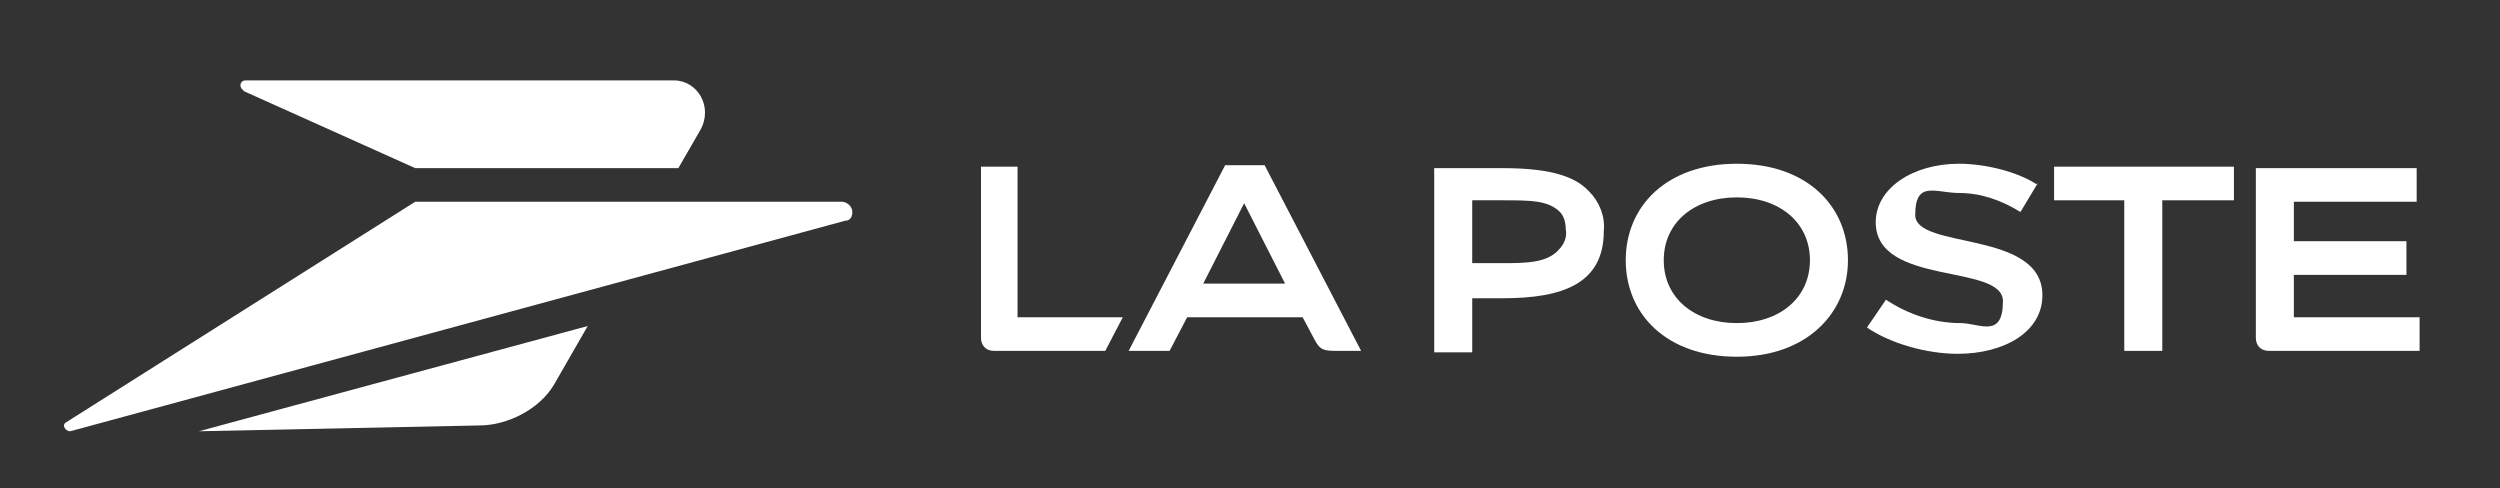 <?xml version="1.0" encoding="UTF-8"?>
<svg id="Calque_1" xmlns="http://www.w3.org/2000/svg" version="1.1" viewBox="0 0 171 33.4">
  <rect x="0" y="0" width="171" height="33.4" fill="#333333" stroke="none"/>
  <!-- Generator: Adobe Illustrator 29.4.0, SVG Export Plug-In . SVG Version: 2.1.0 Build 152)  -->
  <path d="M16.6,6.2l11.8,5.3h18l1.5-2.6c.9-1.6-.2-3.4-1.8-3.4h-29.3c-.4,0-.5.5-.1.7h0Z" fill="#fff"/>
  <path d="M28.3,13.8h29.3c.3,0,.7.3.7.7s-.2.6-.5.6L4.8,29.5c-.3,0-.6-.4-.3-.6l23.9-15.1h0Z" fill="#fff"/>
  <path d="M13.5,29.5l19.3-.4c1.9,0,4.1-1.1,5.1-2.8l2.3-4-26.6,7.2Z" fill="#fff"/>
  <path d="M86.4,11.3h-2.6l-6.6,12.7h2.8l1.2-2.3h7.9l.8,1.5c.4.8.7.8,1.7.8h1.5l-6.6-12.7h0ZM82.3,19.4l2.8-5.5,2.8,5.5h-5.6,0Z" fill="#fff"/>
  <path d="M100.7,20.3v3.8h-2.6v-12.6c1.3,0,3.2,0,4.6,0,2.9,0,4.9.4,6,1.6.7.7,1.1,1.7,1,2.7,0,3.6-2.8,4.6-6.9,4.6s-1.6,0-2.2,0ZM100.7,18c.6,0,1.5,0,2,0,1.6,0,3.1,0,3.9-.9.4-.4.6-.9.5-1.4,0-.4-.1-.9-.4-1.2-.8-.8-2-.8-4-.8s-1.4,0-2,0v4.2Z" fill="#fff"/>
  <path d="M126.4,17.8c0,3.6-2.8,6.6-7.6,6.6s-7.6-2.9-7.6-6.6,2.8-6.6,7.6-6.6,7.6,2.9,7.6,6.6ZM118.8,13.5c-2.9,0-5,1.7-5,4.3s2.1,4.3,5,4.3,5-1.7,5-4.3-2.1-4.3-5-4.3h0Z" fill="#fff"/>
  <path d="M139.3,12.6c-1.4-.9-3.6-1.4-5.3-1.4-3.2,0-5.7,1.7-5.7,4,0,4.4,8.7,2.8,8.7,5.4s-1.6,1.5-2.9,1.5c-1.8,0-3.6-.6-5.1-1.6l-1.3,1.9c1.6,1.1,4.1,1.8,6.2,1.8,3.2,0,5.8-1.5,5.8-4,0-4.5-8.7-3.1-8.7-5.5s1.4-1.5,3-1.5c1.5,0,2.9.5,4.2,1.3l1.2-2h0Z" fill="#fff"/>
  <path d="M152.7,11.4h-12.2v2.3h4.8v10.3h2.6v-10.3h4.9v-2.3Z" fill="#fff"/>
  <path d="M154.3,11.4v11.7c0,.5.3.9.9.9h10.3v-2.3h-8.6v-2.9h7.7v-2.3h-7.7v-2.7h8.4v-2.3h-11" fill="#fff"/>
  <path d="M69.7,11.4h-2.6v11.7c0,.5.3.9.9.9h7.6l1.2-2.3h-7.2v-10.3h0Z" fill="#fff"/>
</svg>